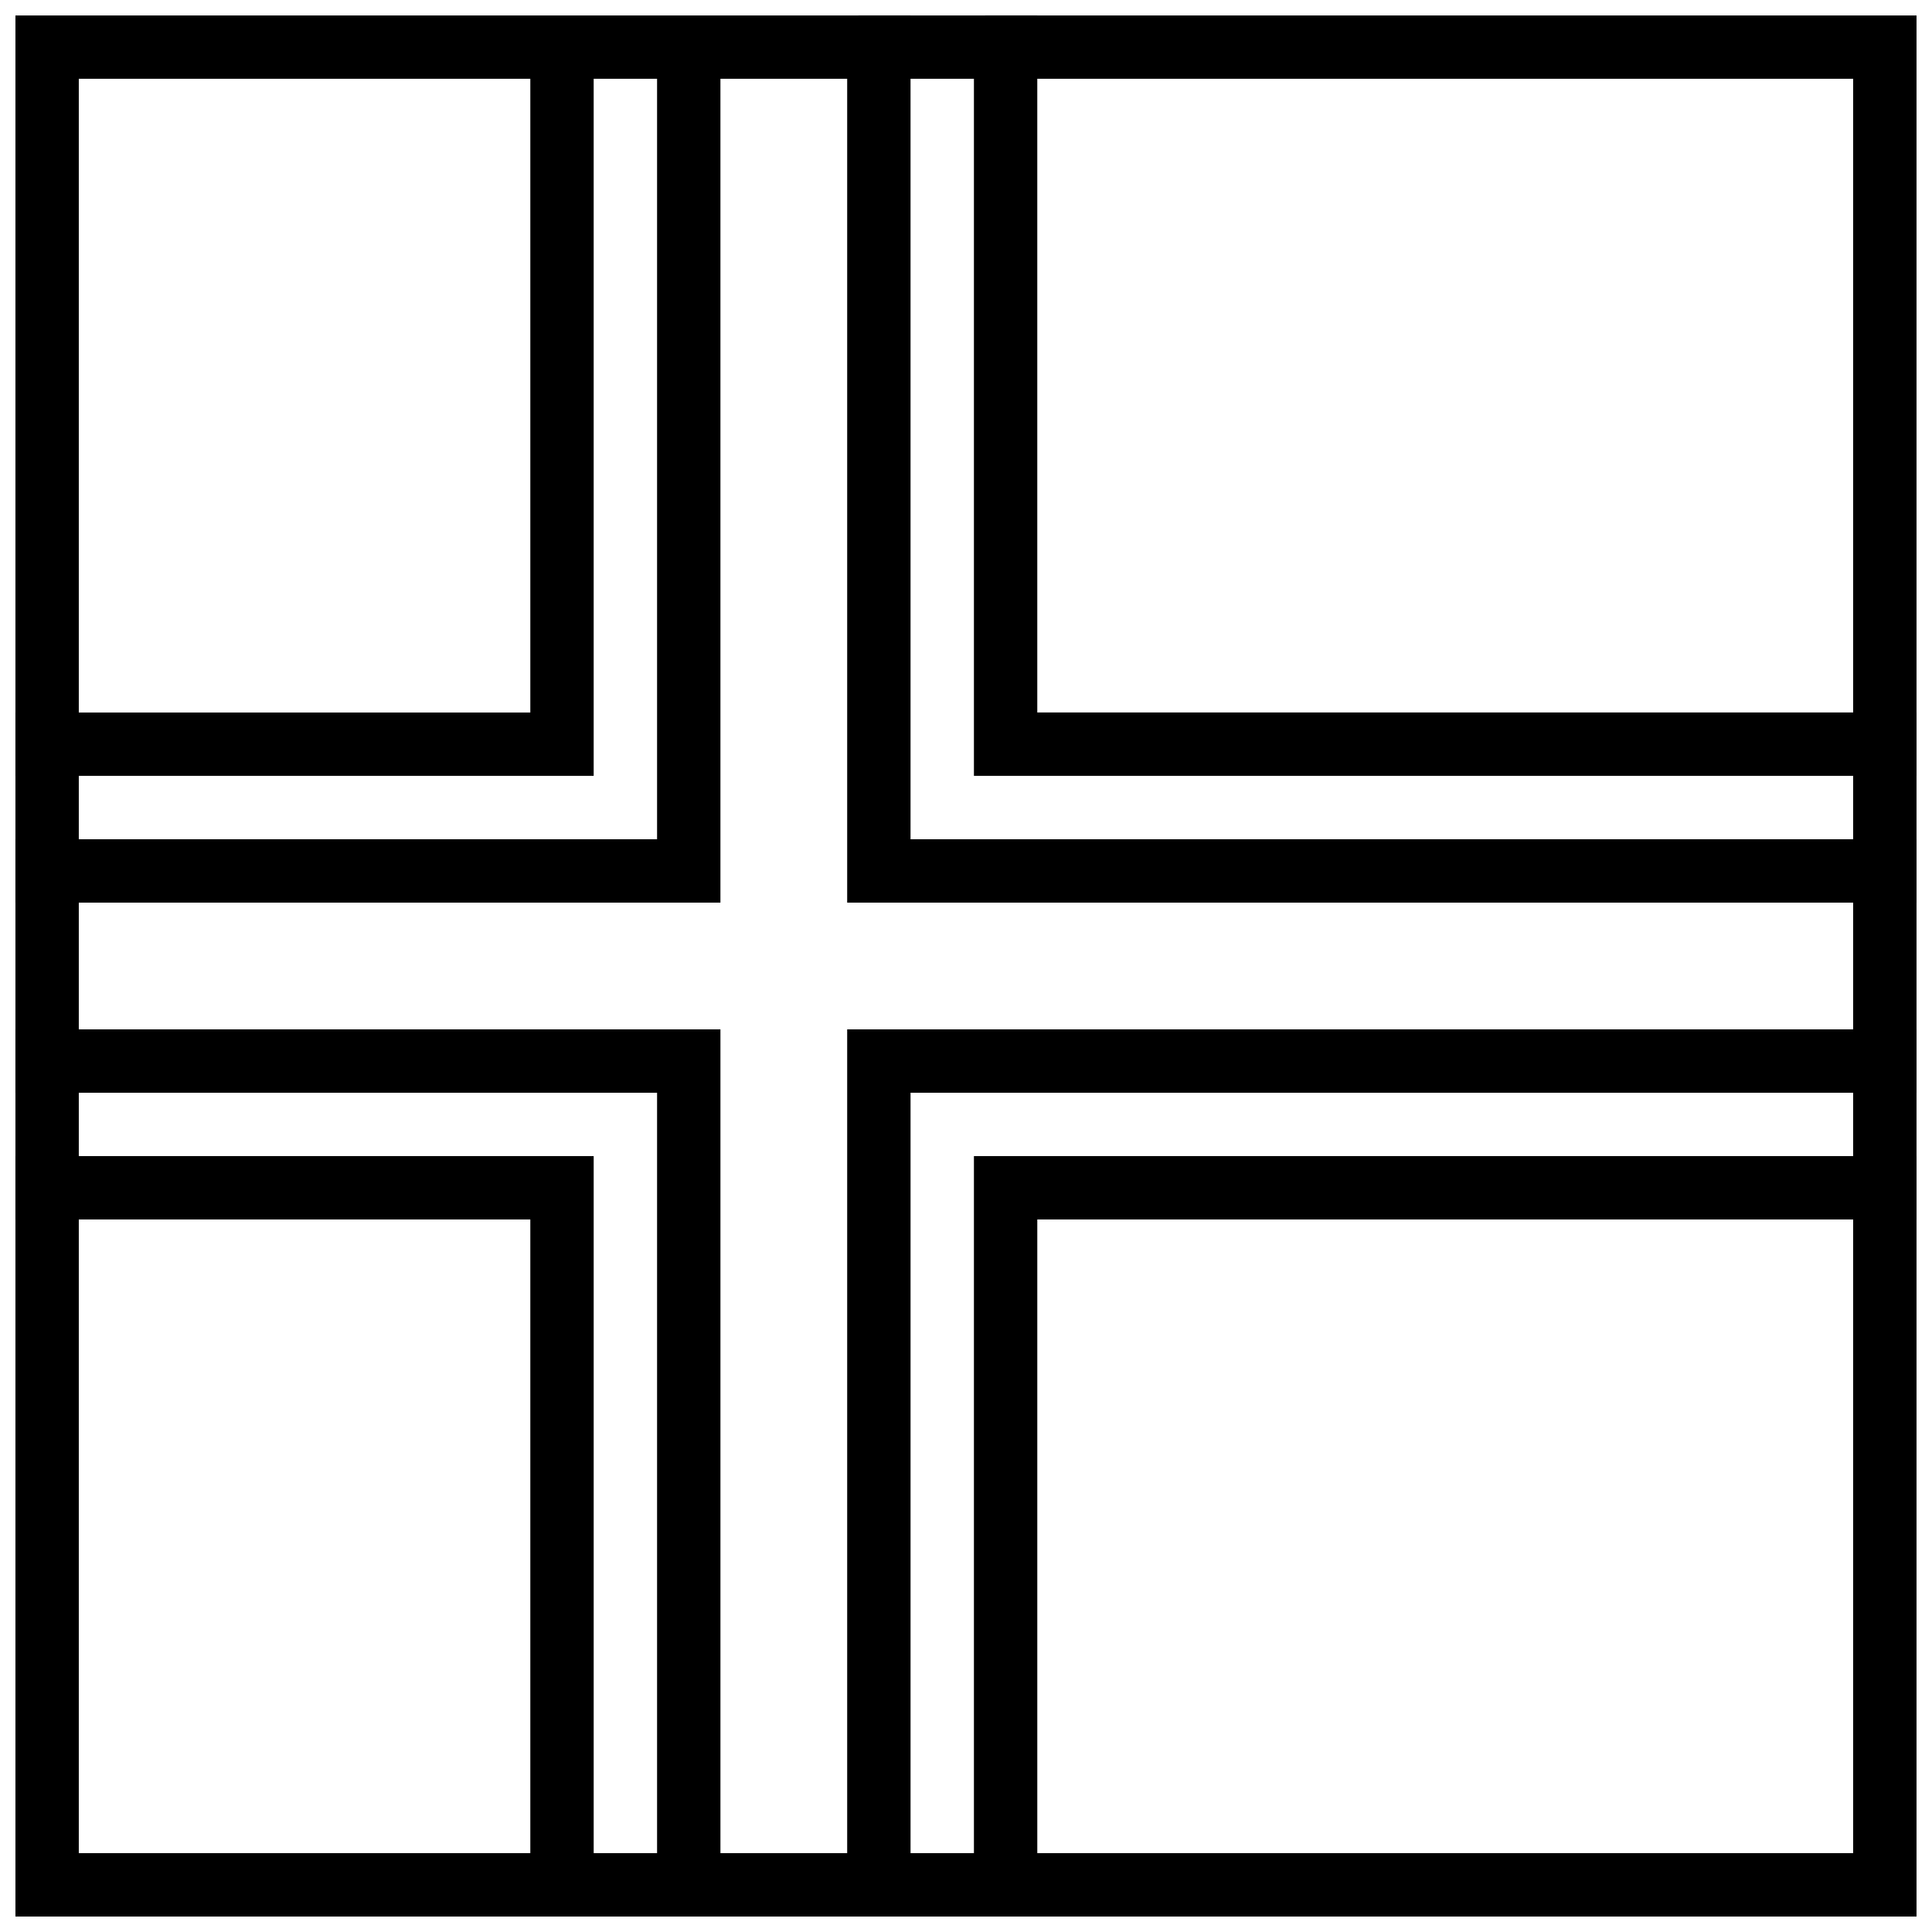 <?xml version="1.0" encoding="UTF-8"?>
<!-- Uploaded to: SVG Repo, www.svgrepo.com, Generator: SVG Repo Mixer Tools -->
<svg width="800px" height="800px" version="1.1" viewBox="144 144 512 512" xmlns="http://www.w3.org/2000/svg">
 <defs>
  <clipPath id="i">
   <path d="m148.09 148.09h503.81v503.81h-503.81z"/>
  </clipPath>
  <clipPath id="h">
   <path d="m148.09 416h186.91v235.9h-186.91z"/>
  </clipPath>
  <clipPath id="g">
   <path d="m368 416h283.9v235.9h-283.9z"/>
  </clipPath>
  <clipPath id="f">
   <path d="m148.09 148.09h186.91v235.91h-186.91z"/>
  </clipPath>
  <clipPath id="e">
   <path d="m368 148.09h283.9v235.91h-283.9z"/>
  </clipPath>
  <clipPath id="d">
   <path d="m148.09 148.09h153.91v201.91h-153.91z"/>
  </clipPath>
  <clipPath id="c">
   <path d="m402 148.09h249.9v201.91h-249.9z"/>
  </clipPath>
  <clipPath id="b">
   <path d="m148.09 450h153.91v201.9h-153.91z"/>
  </clipPath>
  <clipPath id="a">
   <path d="m402 450h249.9v201.9h-249.9z"/>
  </clipPath>
 </defs>
 <g>
  <g clip-path="url(#i)">
   <path d="m148.09 148.09v503.81h503.81v-503.81h-503.81zm16.793 16.793h470.22v470.22h-470.22z"/>
  </g>
  <g clip-path="url(#h)">
   <path d="m148.09 416.79v16.793h170.04v218.32h16.793v-235.11z" fill-rule="evenodd"/>
  </g>
  <g clip-path="url(#g)">
   <path d="m368.51 416.79v235.11h16.793v-218.32h266.6v-16.793h-283.39z" fill-rule="evenodd"/>
  </g>
  <g clip-path="url(#f)">
   <path d="m318.13 148.09v218.32h-170.04v16.793h186.83v-235.11z" fill-rule="evenodd"/>
  </g>
  <g clip-path="url(#e)">
   <path d="m368.51 148.09v235.11h283.39v-16.793h-266.6v-218.32z" fill-rule="evenodd"/>
  </g>
  <g clip-path="url(#d)">
   <path d="m284.54 148.09v184.73h-136.45v16.793h153.24v-201.52z" fill-rule="evenodd"/>
  </g>
  <g clip-path="url(#c)">
   <path d="m402.1 148.09v201.52h249.8v-16.793h-233.01v-184.73z" fill-rule="evenodd"/>
  </g>
  <g clip-path="url(#b)">
   <path d="m148.09 450.38v16.793h136.45v184.73h16.793v-201.52z" fill-rule="evenodd"/>
  </g>
  <g clip-path="url(#a)">
   <path d="m402.1 450.38v201.52h16.793v-184.73h233.01v-16.793z" fill-rule="evenodd"/>
  </g>
 </g>
</svg>